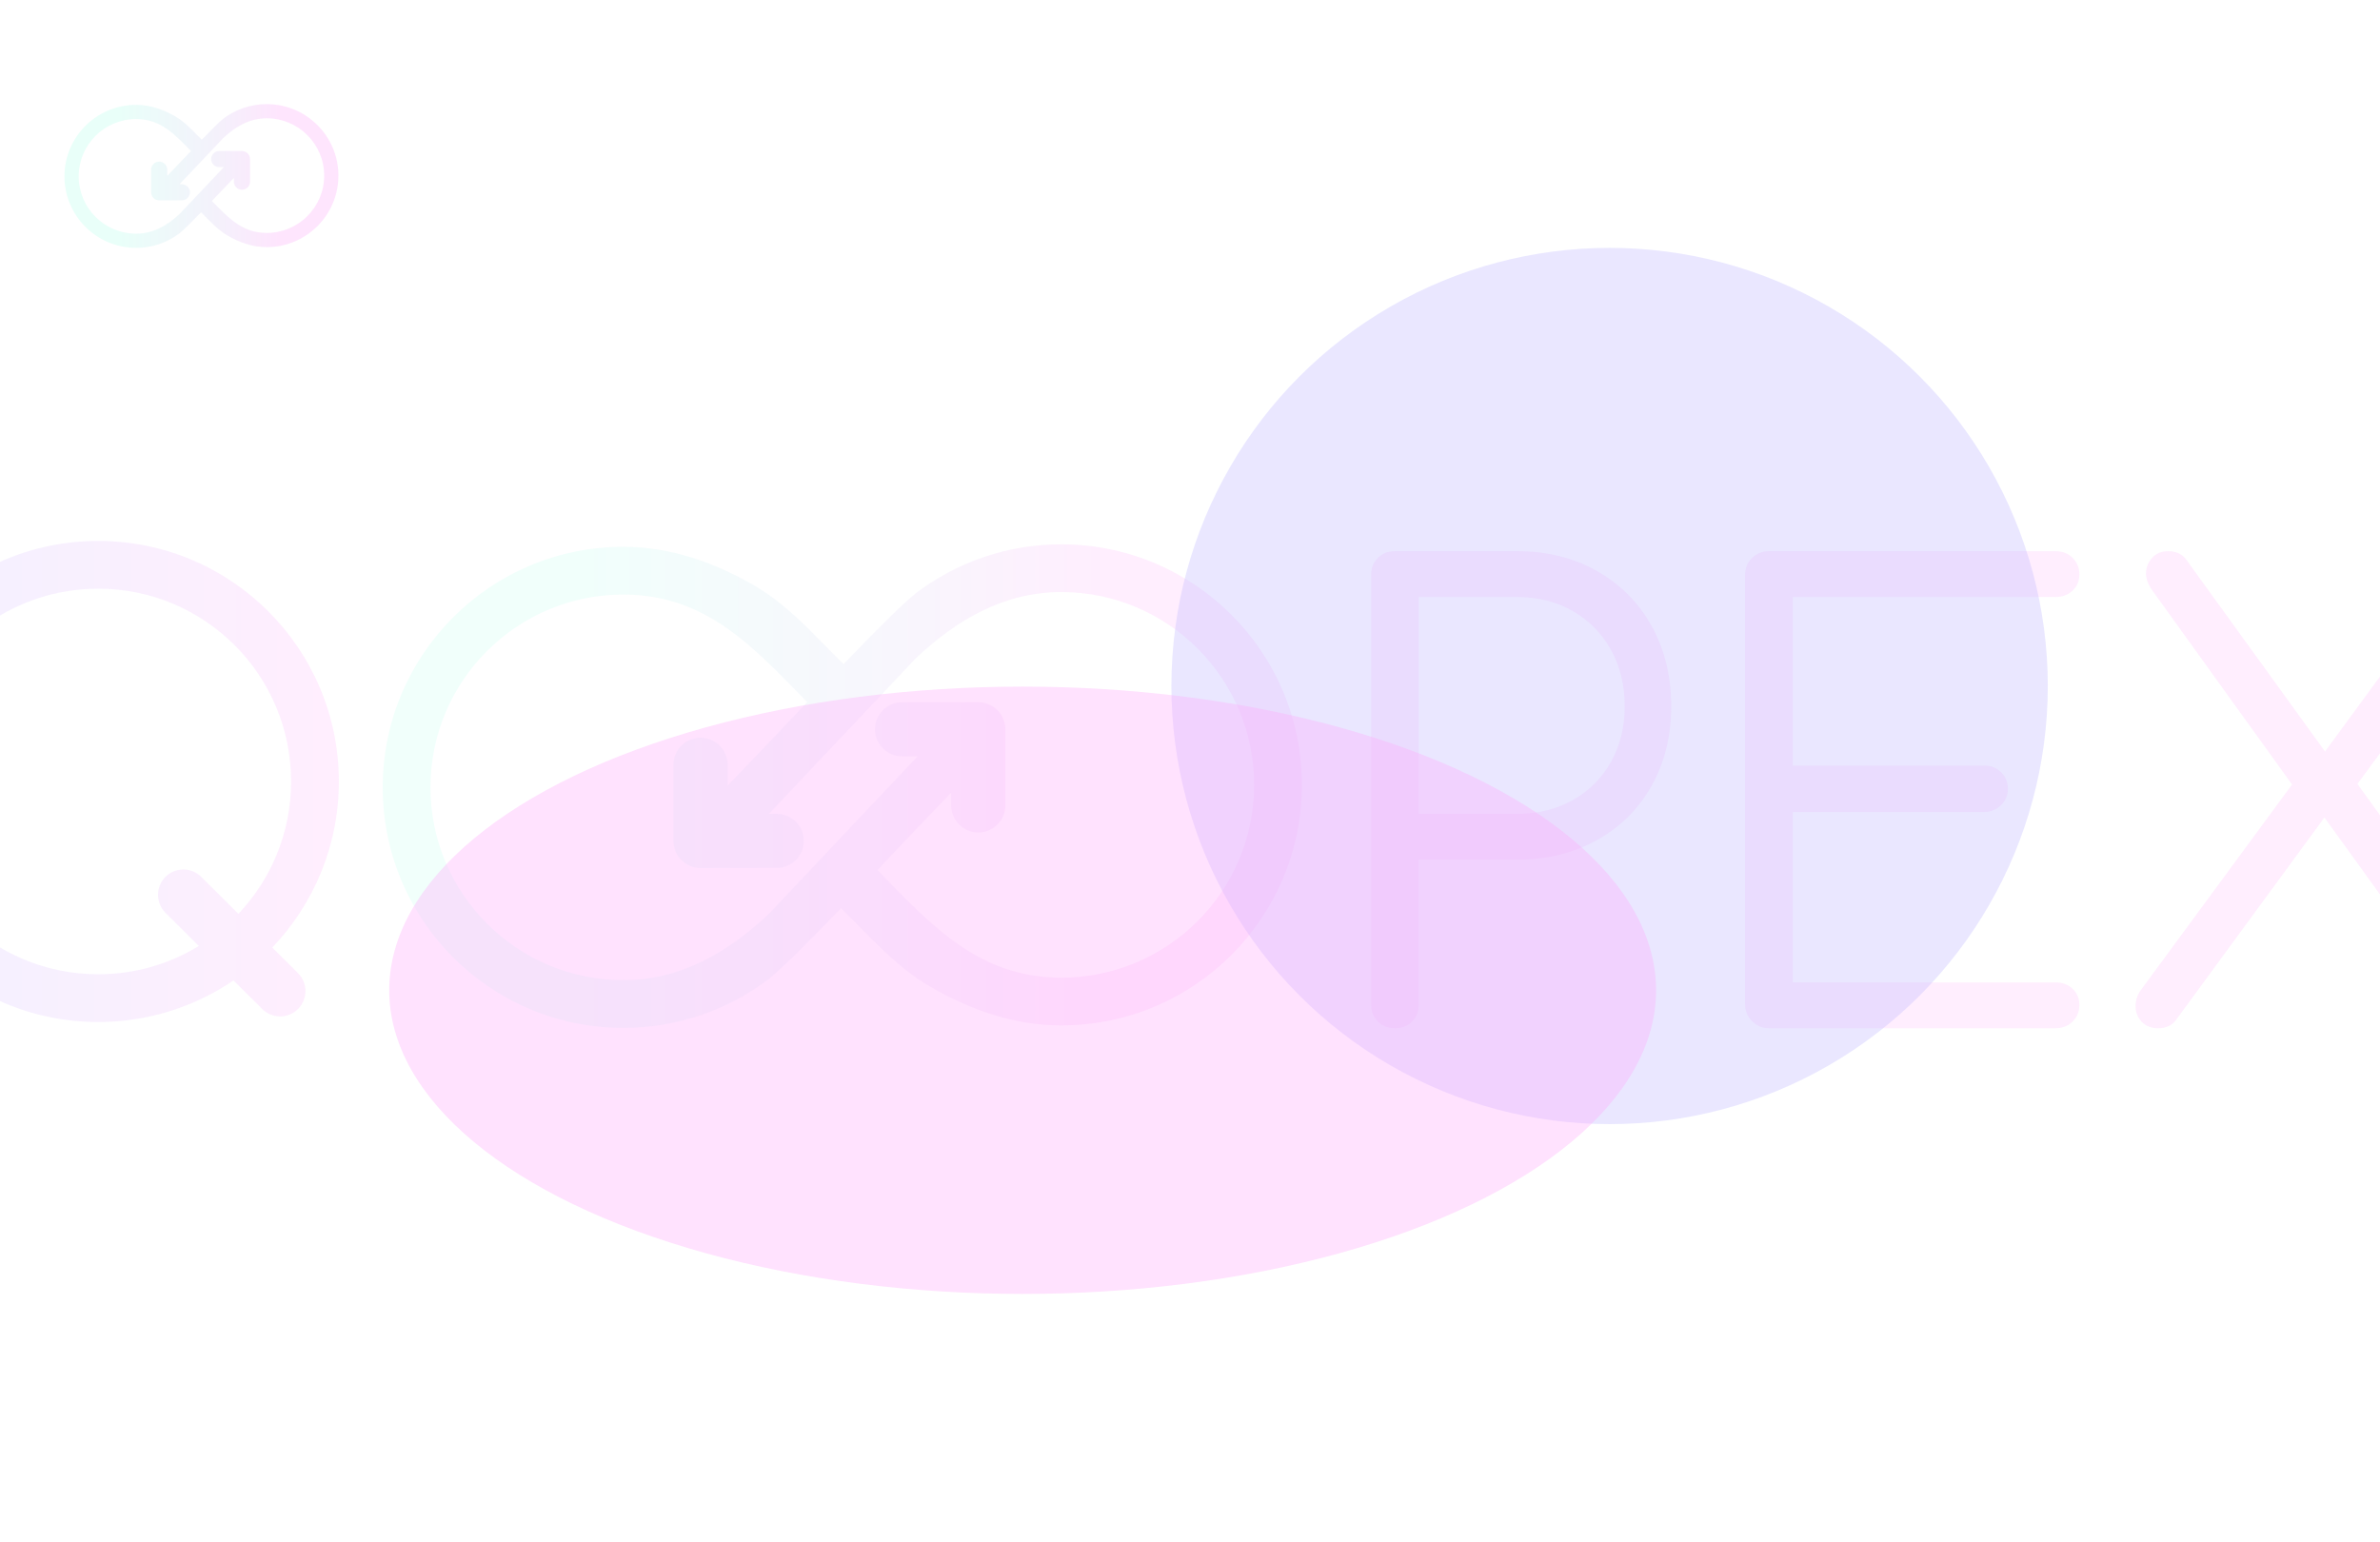 <svg width="1920" height="1244" viewBox="0 0 1920 1244" fill="none" xmlns="http://www.w3.org/2000/svg">
<g opacity="0.2" clip-path="url(#clip0_2020_48)">
<path fill-rule="evenodd" clip-rule="evenodd" d="M79.22 436.455C186.418 436.455 273.353 523.365 273.353 630.534C273.353 682.484 252.922 729.672 219.66 764.509L240.406 785.148C248.381 793.085 248.411 806.104 240.476 814.078C232.535 822.058 219.513 822.086 211.538 814.147L188.331 791.06C157.234 812.23 119.672 824.612 79.22 824.612C-27.978 824.612 -114.913 737.702 -114.913 630.534C-114.913 523.366 -27.979 436.455 79.22 436.455ZM133.404 707.558C141.345 699.578 154.367 699.549 162.342 707.489L192.332 737.323C218.663 709.459 234.816 671.88 234.816 630.533C234.816 544.642 165.136 474.982 79.219 474.982C-6.696 474.982 -76.376 544.643 -76.376 630.533C-76.376 716.426 -6.696 786.086 79.219 786.086C108.959 786.086 136.751 777.735 160.382 763.256L133.475 736.488C125.5 728.55 125.469 715.531 133.404 707.558Z" fill="url(#paint0_linear_2020_48)"/>
<path fill-rule="evenodd" clip-rule="evenodd" d="M565.129 595.232C577.144 595.232 586.975 605.06 586.975 617.072V633.856C606.67 613.565 629.283 589.627 651.233 566.518C608.602 523.248 570.524 479.718 502.874 479.718C416.959 479.718 347.279 549.379 347.279 635.27C347.279 721.163 416.96 790.823 502.874 790.823C549.792 790.823 587.947 767.832 620.395 737.2L740.259 610.251H727.737C715.721 610.251 705.891 600.423 705.891 588.411C705.891 576.398 715.721 566.57 727.737 566.57H788.854L789.228 566.565C801.243 566.565 811.074 576.393 811.074 588.405V649.831C811.074 661.843 801.243 671.671 789.228 671.671C777.212 671.671 767.381 661.843 767.381 649.831V639.486C748.821 658.695 728.016 680.708 707.776 702.016C750.408 745.287 788.489 788.819 856.14 788.819C942.055 788.819 1011.74 719.158 1011.74 633.267C1011.74 547.375 942.055 477.714 856.14 477.714C809.222 477.714 771.068 500.705 738.619 531.337L620.299 656.652H626.62C638.635 656.652 648.466 666.48 648.466 678.492C648.466 690.504 638.635 700.332 626.62 700.332H565.503L565.129 700.337C553.113 700.337 543.283 690.509 543.283 678.497V617.072C543.283 605.06 553.113 595.232 565.129 595.232ZM680.496 535.858C705.257 510.109 726.706 488.499 738.619 478.806C771.245 453.956 811.967 439.188 856.139 439.188C963.337 439.188 1050.27 526.098 1050.27 633.266C1050.27 740.434 963.338 827.345 856.139 827.345C817.254 827.345 782.02 814.303 750.673 796.21C722.642 780.032 700.987 754.877 678.514 732.678C653.754 758.428 632.308 780.038 620.396 789.732C587.77 814.582 547.048 829.35 502.876 829.35C395.678 829.35 308.743 742.44 308.743 635.271C308.743 528.103 395.677 441.193 502.876 441.193C541.761 441.193 576.995 454.234 608.342 472.327C636.372 488.505 658.024 513.659 680.496 535.858Z" fill="url(#paint1_linear_2020_48)"/>
<path d="M1125.35 829.625C1119.77 829.625 1115.16 827.818 1111.55 824.203C1107.93 820.589 1106.13 815.989 1106.13 810.404V463.942C1106.13 458.357 1107.93 453.757 1111.55 450.143C1115.16 446.528 1119.77 444.721 1125.35 444.721H1223.95C1247.94 444.721 1269.38 450.06 1288.28 460.738C1307.18 471.416 1321.88 486.202 1332.4 505.094C1342.92 523.985 1348.18 545.588 1348.18 569.901C1348.18 593.886 1342.92 615.242 1332.4 633.97C1321.88 652.698 1307.18 667.318 1288.28 677.832C1269.38 688.346 1247.94 693.602 1223.95 693.602H1144.58V810.405C1144.58 815.99 1142.77 820.59 1139.16 824.204C1135.54 827.818 1130.94 829.625 1125.35 829.625ZM1223.95 656.64C1240.71 656.64 1255.66 652.944 1268.81 645.551C1281.95 638.158 1292.22 627.891 1299.62 614.749C1307.01 601.606 1310.71 586.657 1310.71 569.901C1310.71 552.816 1307.01 537.62 1299.62 524.314C1292.22 511.007 1281.95 500.575 1268.81 493.019C1255.66 485.462 1240.71 481.683 1223.95 481.683H1144.58V656.64L1223.95 656.64ZM1427.05 829.625C1421.79 829.625 1417.27 827.735 1413.49 823.957C1409.71 820.179 1407.82 815.661 1407.82 810.404V463.942C1407.82 458.357 1409.71 453.756 1413.49 450.143C1417.27 446.528 1421.79 444.721 1427.05 444.721H1658.25C1663.84 444.721 1668.44 446.528 1672.06 450.143C1675.67 453.757 1677.48 458.192 1677.48 463.449C1677.48 468.706 1675.67 473.059 1672.06 476.509C1668.44 479.959 1663.84 481.684 1658.25 481.684H1446.28V617.706H1600.58C1606.16 617.706 1610.76 619.513 1614.38 623.127C1617.99 626.741 1619.8 631.177 1619.8 636.434C1619.8 641.691 1617.91 646.126 1614.13 649.74C1610.35 653.354 1605.83 655.162 1600.58 655.162H1446.28V792.662H1658.25C1663.84 792.662 1668.44 794.387 1672.06 797.837C1675.67 801.287 1677.48 805.64 1677.48 810.897C1677.48 816.154 1675.67 820.59 1672.06 824.203C1668.44 827.818 1663.84 829.625 1658.25 829.625L1427.05 829.625ZM2021.58 798.576C2024.53 802.519 2026.01 806.626 2026.01 810.897C2026.01 816.154 2024.37 820.59 2021.08 824.203C2017.8 827.818 2013.36 829.625 2007.77 829.625C2001.2 829.625 1996.27 827.325 1992.98 822.725L1875.16 659.597L1754.88 823.711C1751.59 827.654 1746.99 829.625 1741.08 829.625C1735.49 829.625 1731.05 827.9 1727.77 824.45C1724.48 821 1722.84 816.811 1722.84 811.883C1722.84 806.955 1724.31 802.519 1727.27 798.576L1849.04 632.984L1735.16 474.784C1732.53 470.513 1731.22 466.57 1731.22 462.956C1731.22 458.027 1732.86 453.756 1736.15 450.142C1739.43 446.528 1743.7 444.721 1748.96 444.721C1755.54 444.721 1760.47 447.021 1763.75 451.621L1875.66 606.371L1989.04 451.621C1992.66 447.021 1997.59 444.721 2003.83 444.721C2009.09 444.721 2013.36 446.61 2016.65 450.389C2019.93 454.167 2021.58 458.52 2021.58 463.448C2021.58 467.72 2020.43 471.498 2018.13 474.784L1901.78 632.491L2021.58 798.576Z" fill="#FEA9FA"/>
</g>
<path opacity="0.3" fill-rule="evenodd" clip-rule="evenodd" d="M128.411 130.394C131.992 130.394 134.922 133.316 134.922 136.887V141.877C140.792 135.845 147.531 128.728 154.073 121.857C141.368 108.992 130.02 96.05 109.858 96.05C84.252 96.05 63.485 116.761 63.485 142.298C63.485 167.835 84.252 188.546 109.858 188.546C123.841 188.546 135.212 181.71 144.883 172.603L180.606 134.859H176.874C173.293 134.859 170.363 131.937 170.363 128.366C170.363 124.794 173.293 121.872 176.874 121.872H195.089L195.2 121.871C198.781 121.871 201.711 124.793 201.711 128.364V146.627C201.711 150.198 198.781 153.12 195.2 153.12C191.619 153.12 188.689 150.198 188.689 146.627V143.551C183.158 149.262 176.957 155.807 170.925 162.142C183.631 175.007 194.98 187.95 215.142 187.95C240.748 187.95 261.515 167.239 261.515 141.702C261.515 116.165 240.748 95.454 215.142 95.454C201.159 95.454 189.788 102.29 180.117 111.397L144.854 148.655H146.738C150.319 148.655 153.249 151.577 153.249 155.148C153.249 158.719 150.319 161.641 146.738 161.641H128.523L128.412 161.643C124.83 161.643 121.901 158.721 121.901 155.15V136.887C121.901 133.316 124.83 130.394 128.411 130.394ZM162.795 112.741C170.174 105.086 176.567 98.661 180.117 95.779C189.841 88.391 201.977 84 215.142 84C247.09 84 273 109.839 273 141.702C273 173.564 247.091 199.404 215.142 199.404C203.553 199.404 193.052 195.526 183.71 190.147C175.355 185.337 168.902 177.858 162.204 171.258C154.825 178.914 148.433 185.339 144.883 188.221C135.159 195.609 123.023 200 109.858 200C77.909 200 52 174.161 52 142.298C52 110.436 77.909 84.596 109.858 84.596C121.447 84.596 131.948 88.474 141.29 93.853C149.644 98.663 156.097 106.141 162.795 112.741Z" fill="url(#paint2_linear_2020_48)"/>
<g opacity="0.34" filter="url(#filter0_f_2020_48)">
<circle cx="1298.5" cy="553.5" r="353.5" fill="#C0BAFF"/>
</g>
<g opacity="0.34" filter="url(#filter1_f_2020_48)">
<ellipse cx="825" cy="799" rx="511" ry="245" fill="#FFA9FB"/>
</g>
<defs>
<filter id="filter0_f_2020_48" x="745" y="0" width="1107" height="1107" filterUnits="userSpaceOnUse" color-interpolation-filters="sRGB">
<feFlood flood-opacity="0" result="BackgroundImageFix"/>
<feBlend mode="normal" in="SourceGraphic" in2="BackgroundImageFix" result="shape"/>
<feGaussianBlur stdDeviation="100" result="effect1_foregroundBlur_2020_48"/>
</filter>
<filter id="filter1_f_2020_48" x="114" y="354" width="1422" height="890" filterUnits="userSpaceOnUse" color-interpolation-filters="sRGB">
<feFlood flood-opacity="0" result="BackgroundImageFix"/>
<feBlend mode="normal" in="SourceGraphic" in2="BackgroundImageFix" result="shape"/>
<feGaussianBlur stdDeviation="100" result="effect1_foregroundBlur_2020_48"/>
</filter>
<linearGradient id="paint0_linear_2020_48" x1="-103.265" y1="630.534" x2="261.706" y2="630.534" gradientUnits="userSpaceOnUse">
<stop stop-color="#C0BBFE"/>
<stop offset="1" stop-color="#FEA9FA"/>
</linearGradient>
<linearGradient id="paint1_linear_2020_48" x1="894.548" y1="634.268" x2="464.463" y2="634.268" gradientUnits="userSpaceOnUse">
<stop stop-color="#FEA9FA"/>
<stop offset="0.42" stop-color="#DBD4F4"/>
<stop offset="1" stop-color="#B8FFED"/>
</linearGradient>
<linearGradient id="paint2_linear_2020_48" x1="226.589" y1="142" x2="98.41" y2="142" gradientUnits="userSpaceOnUse">
<stop stop-color="#FEA9FA"/>
<stop offset="0.42" stop-color="#DBD4F4"/>
<stop offset="1" stop-color="#B8FFED"/>
</linearGradient>
<clipPath id="clip0_2020_48">
<rect width="2324" height="607" fill="white" transform="translate(-202 321)"/>
</clipPath>
</defs>
</svg>
